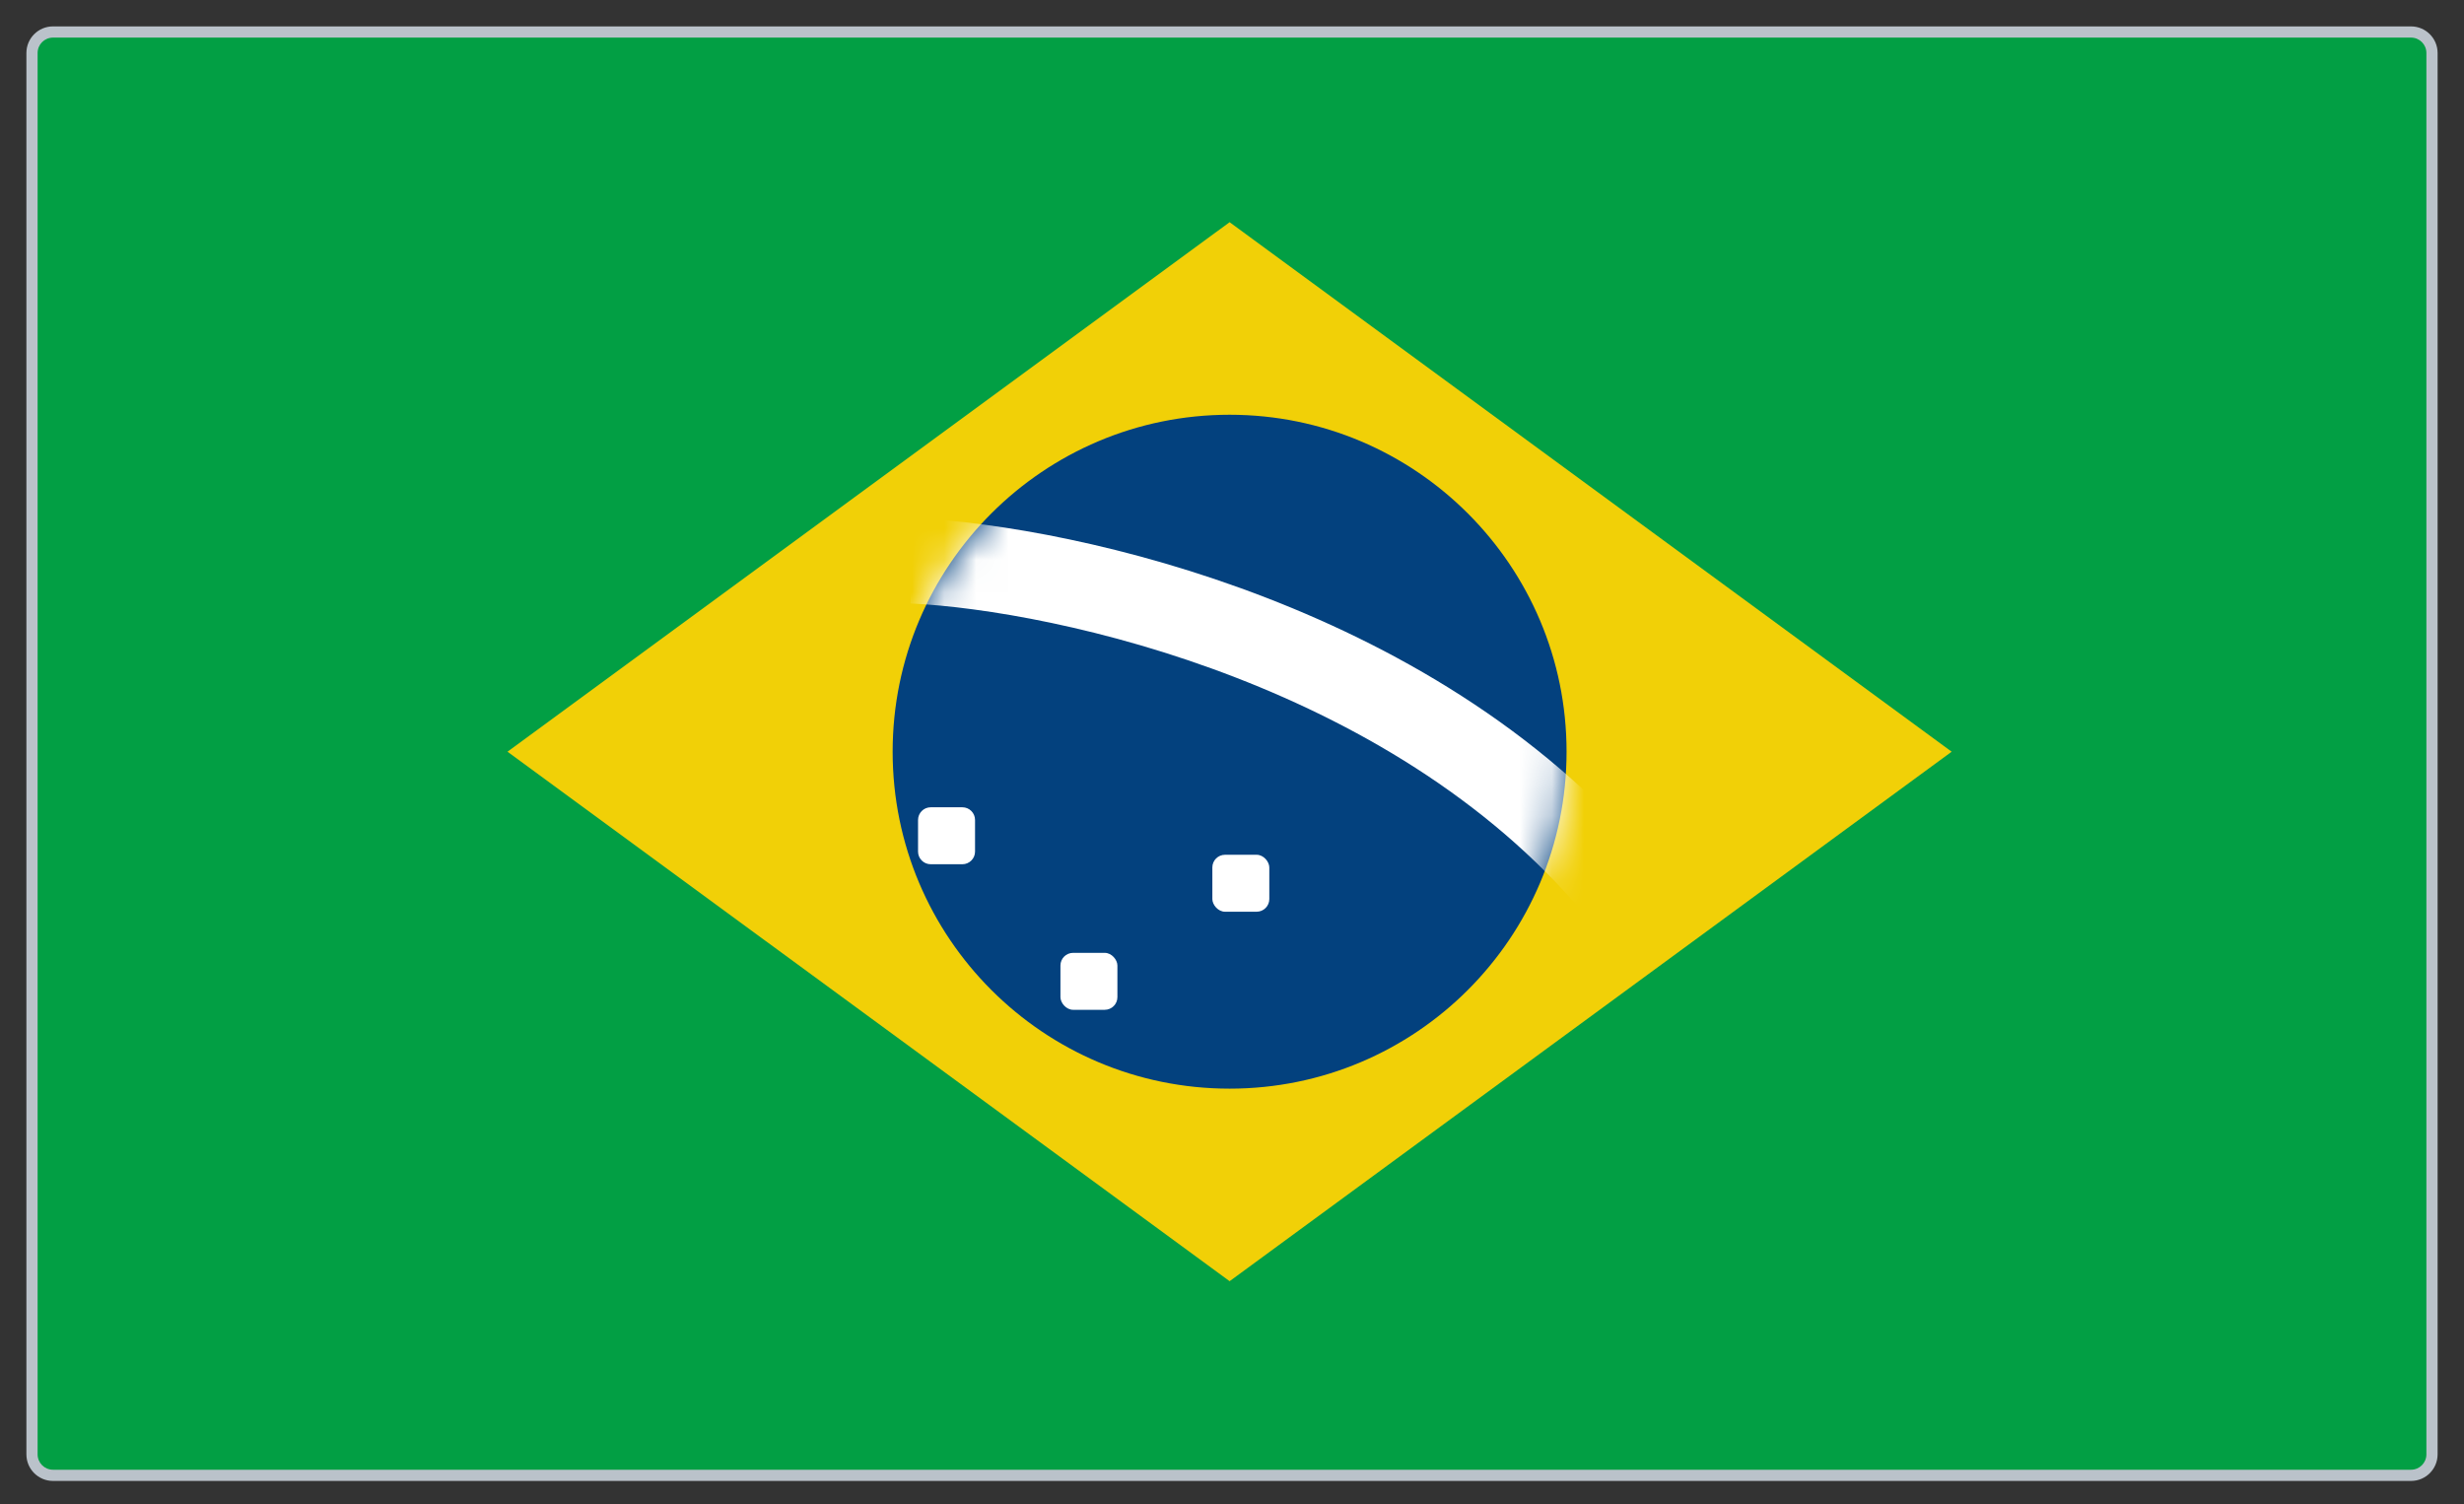 <?xml version="1.0" encoding="UTF-8"?> <svg xmlns="http://www.w3.org/2000/svg" width="77" height="47" viewBox="0 0 77 47" fill="none"><rect x="0" y="0" width="77" height="47" fill="#333333" stroke="none"/><rect x="1" y="1" width="75" height="45.105" rx="0.593" fill="#029F44"></rect><path fill-rule="evenodd" clip-rule="evenodd" d="M38.425 6.944L60.989 23.491L38.425 40.038L15.86 23.491" fill="#F1D007"></path><path d="M38.425 34.021C44.24 34.021 48.955 29.307 48.955 23.491C48.955 17.676 44.24 12.961 38.425 12.961C32.609 12.961 27.895 17.676 27.895 23.491C27.895 29.307 32.609 34.021 38.425 34.021Z" fill="#03417E"></path><mask id="mask0_1501_736" style="mask-type:alpha" maskUnits="userSpaceOnUse" x="27" y="12" width="22" height="23"><path d="M38.425 34.021C44.24 34.021 48.955 29.307 48.955 23.491C48.955 17.676 44.24 12.961 38.425 12.961C32.609 12.961 27.895 17.676 27.895 23.491C27.895 29.307 32.609 34.021 38.425 34.021Z" fill="#03417E"></path></mask><g mask="url(#mask0_1501_736)"><path d="M28.518 17.525C33.314 17.756 44.489 20.186 50.818 28.057" stroke="white" stroke-width="2.67"></path></g><path d="M28.689 25.624C28.689 25.405 28.867 25.228 29.085 25.228H30.074C30.292 25.228 30.47 25.405 30.47 25.624V26.613C30.47 26.831 30.292 27.008 30.074 27.008H29.085C28.867 27.008 28.689 26.831 28.689 26.613V25.624Z" fill="white"></path><rect x="33.139" y="29.777" width="1.78" height="1.78" rx="0.396" fill="white"></rect><rect x="37.886" y="26.712" width="1.78" height="1.78" rx="0.396" fill="white"></rect><path d="M1.656 1.175H75.344V0.825H1.656V1.175ZM75.825 1.656V45.449H76.175V1.656H75.825ZM75.344 45.93H1.656V46.28H75.344V45.93ZM1.175 45.449V1.656H0.825V45.449H1.175ZM1.656 45.93C1.39 45.93 1.175 45.715 1.175 45.449H0.825C0.825 45.908 1.197 46.28 1.656 46.28V45.93ZM75.825 45.449C75.825 45.715 75.61 45.93 75.344 45.93V46.28C75.803 46.28 76.175 45.908 76.175 45.449H75.825ZM75.344 1.175C75.61 1.175 75.825 1.39 75.825 1.656H76.175C76.175 1.197 75.803 0.825 75.344 0.825V1.175ZM1.656 0.825C1.197 0.825 0.825 1.197 0.825 1.656H1.175C1.175 1.39 1.39 1.175 1.656 1.175V0.825Z" fill="#BAC2CA"></path></svg> 